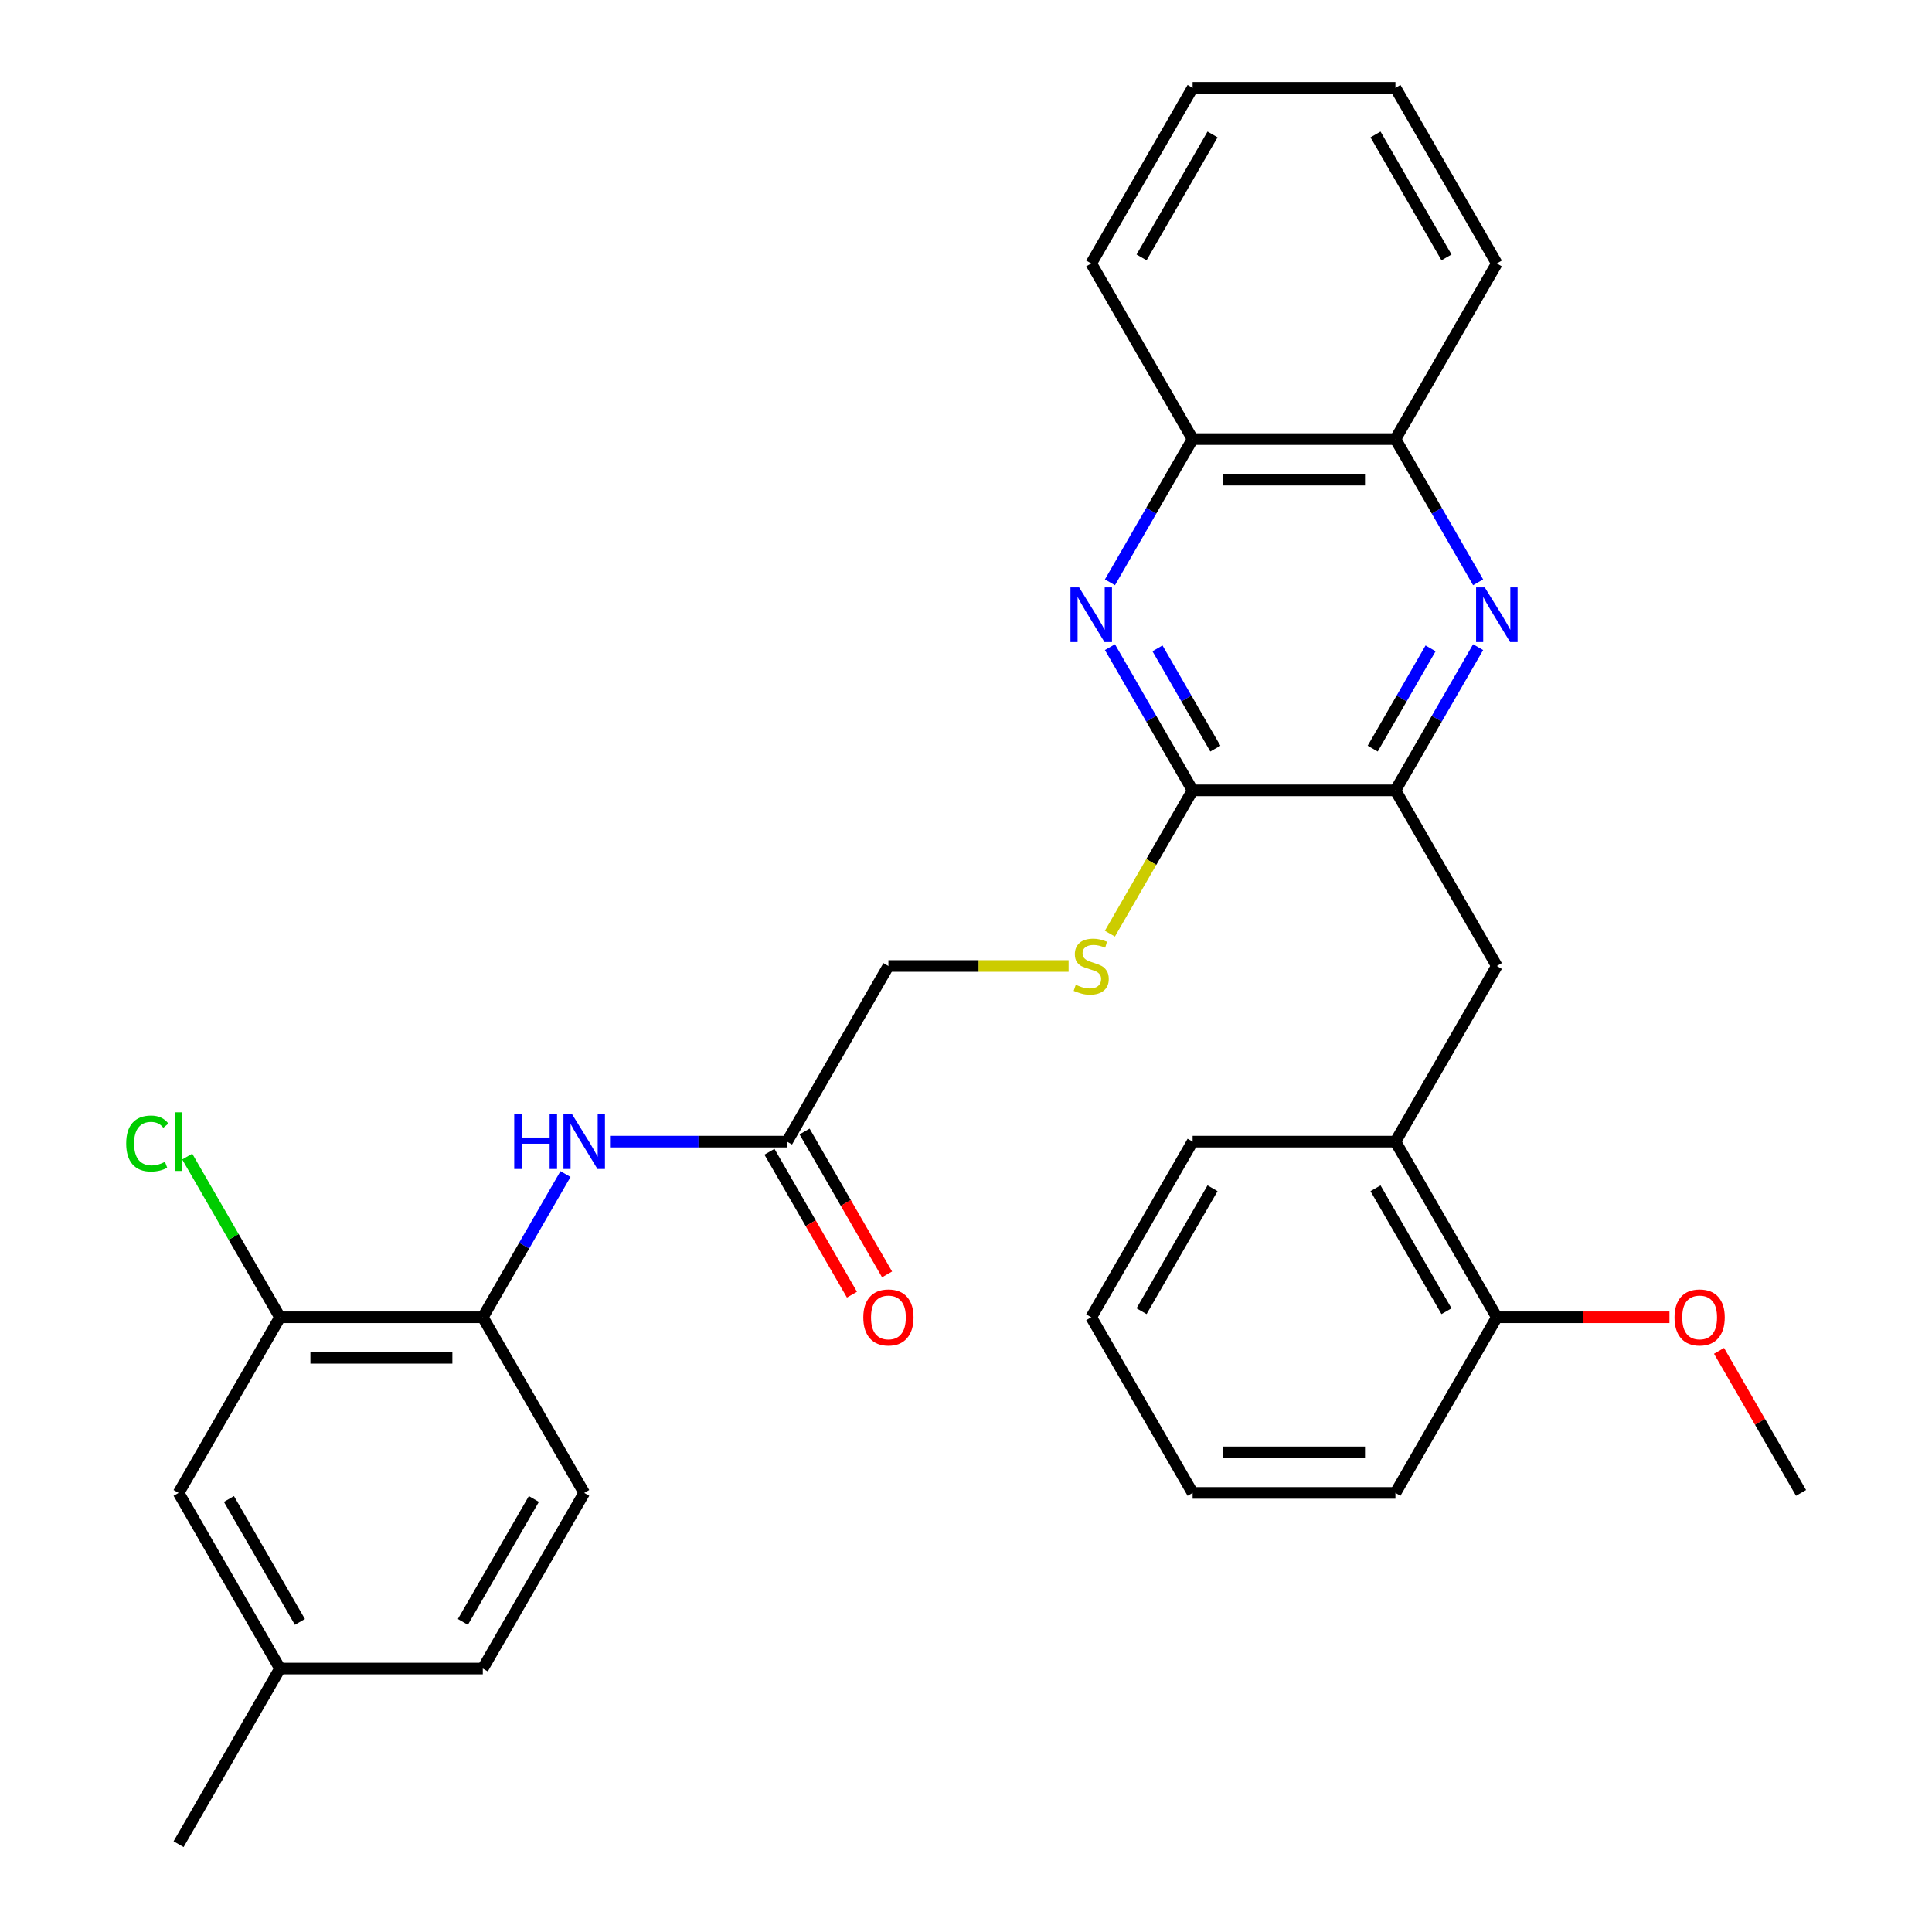 <?xml version='1.0' encoding='iso-8859-1'?>
<svg version='1.1' baseProfile='full'
              xmlns='http://www.w3.org/2000/svg'
                      xmlns:rdkit='http://www.rdkit.org/xml'
                      xmlns:xlink='http://www.w3.org/1999/xlink'
                  xml:space='preserve'
width='1000px' height='1000px' viewBox='0 0 1000 1000'>
<!-- END OF HEADER -->
<rect style='opacity:1.0;fill:#FFFFFF;stroke:none' width='1000' height='1000' x='0' y='0'> </rect>
<path class='bond-1' d='M 574.504,334.966 L 595.902,372.029' style='fill:none;fill-rule:evenodd;stroke:#0000FF;stroke-width:6px;stroke-linecap:butt;stroke-linejoin:miter;stroke-opacity:1' />
<path class='bond-1' d='M 595.902,372.029 L 617.3,409.091' style='fill:none;fill-rule:evenodd;stroke:#000000;stroke-width:6px;stroke-linecap:butt;stroke-linejoin:miter;stroke-opacity:1' />
<path class='bond-1' d='M 599.105,335.588 L 614.084,361.531' style='fill:none;fill-rule:evenodd;stroke:#0000FF;stroke-width:6px;stroke-linecap:butt;stroke-linejoin:miter;stroke-opacity:1' />
<path class='bond-1' d='M 614.084,361.531 L 629.062,387.475' style='fill:none;fill-rule:evenodd;stroke:#000000;stroke-width:6px;stroke-linecap:butt;stroke-linejoin:miter;stroke-opacity:1' />
<path class='bond-7' d='M 574.504,301.397 L 595.902,264.335' style='fill:none;fill-rule:evenodd;stroke:#0000FF;stroke-width:6px;stroke-linecap:butt;stroke-linejoin:miter;stroke-opacity:1' />
<path class='bond-7' d='M 595.902,264.335 L 617.3,227.273' style='fill:none;fill-rule:evenodd;stroke:#000000;stroke-width:6px;stroke-linecap:butt;stroke-linejoin:miter;stroke-opacity:1' />
<path class='bond-0' d='M 765.069,301.397 L 743.671,264.335' style='fill:none;fill-rule:evenodd;stroke:#0000FF;stroke-width:6px;stroke-linecap:butt;stroke-linejoin:miter;stroke-opacity:1' />
<path class='bond-0' d='M 743.671,264.335 L 722.273,227.273' style='fill:none;fill-rule:evenodd;stroke:#000000;stroke-width:6px;stroke-linecap:butt;stroke-linejoin:miter;stroke-opacity:1' />
<path class='bond-31' d='M 765.069,334.966 L 743.671,372.029' style='fill:none;fill-rule:evenodd;stroke:#0000FF;stroke-width:6px;stroke-linecap:butt;stroke-linejoin:miter;stroke-opacity:1' />
<path class='bond-31' d='M 743.671,372.029 L 722.273,409.091' style='fill:none;fill-rule:evenodd;stroke:#000000;stroke-width:6px;stroke-linecap:butt;stroke-linejoin:miter;stroke-opacity:1' />
<path class='bond-31' d='M 740.468,335.588 L 725.489,361.531' style='fill:none;fill-rule:evenodd;stroke:#0000FF;stroke-width:6px;stroke-linecap:butt;stroke-linejoin:miter;stroke-opacity:1' />
<path class='bond-31' d='M 725.489,361.531 L 710.51,387.475' style='fill:none;fill-rule:evenodd;stroke:#000000;stroke-width:6px;stroke-linecap:butt;stroke-linejoin:miter;stroke-opacity:1' />
<path class='bond-2' d='M 617.3,409.091 L 722.273,409.091' style='fill:none;fill-rule:evenodd;stroke:#000000;stroke-width:6px;stroke-linecap:butt;stroke-linejoin:miter;stroke-opacity:1' />
<path class='bond-6' d='M 617.3,409.091 L 595.891,446.173' style='fill:none;fill-rule:evenodd;stroke:#000000;stroke-width:6px;stroke-linecap:butt;stroke-linejoin:miter;stroke-opacity:1' />
<path class='bond-6' d='M 595.891,446.173 L 574.481,483.256' style='fill:none;fill-rule:evenodd;stroke:#CCCC00;stroke-width:6px;stroke-linecap:butt;stroke-linejoin:miter;stroke-opacity:1' />
<path class='bond-5' d='M 722.273,409.091 L 774.759,500' style='fill:none;fill-rule:evenodd;stroke:#000000;stroke-width:6px;stroke-linecap:butt;stroke-linejoin:miter;stroke-opacity:1' />
<path class='bond-3' d='M 315.746,590.909 L 361.55,590.909' style='fill:none;fill-rule:evenodd;stroke:#0000FF;stroke-width:6px;stroke-linecap:butt;stroke-linejoin:miter;stroke-opacity:1' />
<path class='bond-3' d='M 361.55,590.909 L 407.354,590.909' style='fill:none;fill-rule:evenodd;stroke:#000000;stroke-width:6px;stroke-linecap:butt;stroke-linejoin:miter;stroke-opacity:1' />
<path class='bond-4' d='M 292.691,607.693 L 271.293,644.756' style='fill:none;fill-rule:evenodd;stroke:#0000FF;stroke-width:6px;stroke-linecap:butt;stroke-linejoin:miter;stroke-opacity:1' />
<path class='bond-4' d='M 271.293,644.756 L 249.895,681.818' style='fill:none;fill-rule:evenodd;stroke:#000000;stroke-width:6px;stroke-linecap:butt;stroke-linejoin:miter;stroke-opacity:1' />
<path class='bond-10' d='M 249.895,681.818 L 144.923,681.818' style='fill:none;fill-rule:evenodd;stroke:#000000;stroke-width:6px;stroke-linecap:butt;stroke-linejoin:miter;stroke-opacity:1' />
<path class='bond-10' d='M 234.149,702.813 L 160.668,702.813' style='fill:none;fill-rule:evenodd;stroke:#000000;stroke-width:6px;stroke-linecap:butt;stroke-linejoin:miter;stroke-opacity:1' />
<path class='bond-15' d='M 249.895,681.818 L 302.382,772.727' style='fill:none;fill-rule:evenodd;stroke:#000000;stroke-width:6px;stroke-linecap:butt;stroke-linejoin:miter;stroke-opacity:1' />
<path class='bond-11' d='M 774.759,500 L 722.273,590.909' style='fill:none;fill-rule:evenodd;stroke:#000000;stroke-width:6px;stroke-linecap:butt;stroke-linejoin:miter;stroke-opacity:1' />
<path class='bond-16' d='M 553.109,500 L 506.475,500' style='fill:none;fill-rule:evenodd;stroke:#CCCC00;stroke-width:6px;stroke-linecap:butt;stroke-linejoin:miter;stroke-opacity:1' />
<path class='bond-16' d='M 506.475,500 L 459.841,500' style='fill:none;fill-rule:evenodd;stroke:#000000;stroke-width:6px;stroke-linecap:butt;stroke-linejoin:miter;stroke-opacity:1' />
<path class='bond-8' d='M 617.3,227.273 L 722.273,227.273' style='fill:none;fill-rule:evenodd;stroke:#000000;stroke-width:6px;stroke-linecap:butt;stroke-linejoin:miter;stroke-opacity:1' />
<path class='bond-8' d='M 633.046,248.267 L 706.527,248.267' style='fill:none;fill-rule:evenodd;stroke:#000000;stroke-width:6px;stroke-linecap:butt;stroke-linejoin:miter;stroke-opacity:1' />
<path class='bond-23' d='M 617.3,227.273 L 564.814,136.364' style='fill:none;fill-rule:evenodd;stroke:#000000;stroke-width:6px;stroke-linecap:butt;stroke-linejoin:miter;stroke-opacity:1' />
<path class='bond-22' d='M 722.273,227.273 L 774.759,136.364' style='fill:none;fill-rule:evenodd;stroke:#000000;stroke-width:6px;stroke-linecap:butt;stroke-linejoin:miter;stroke-opacity:1' />
<path class='bond-9' d='M 407.354,590.909 L 459.841,500' style='fill:none;fill-rule:evenodd;stroke:#000000;stroke-width:6px;stroke-linecap:butt;stroke-linejoin:miter;stroke-opacity:1' />
<path class='bond-14' d='M 398.264,596.158 L 419.615,633.14' style='fill:none;fill-rule:evenodd;stroke:#000000;stroke-width:6px;stroke-linecap:butt;stroke-linejoin:miter;stroke-opacity:1' />
<path class='bond-14' d='M 419.615,633.14 L 440.967,670.123' style='fill:none;fill-rule:evenodd;stroke:#FF0000;stroke-width:6px;stroke-linecap:butt;stroke-linejoin:miter;stroke-opacity:1' />
<path class='bond-14' d='M 416.445,585.66 L 437.797,622.643' style='fill:none;fill-rule:evenodd;stroke:#000000;stroke-width:6px;stroke-linecap:butt;stroke-linejoin:miter;stroke-opacity:1' />
<path class='bond-14' d='M 437.797,622.643 L 459.149,659.625' style='fill:none;fill-rule:evenodd;stroke:#FF0000;stroke-width:6px;stroke-linecap:butt;stroke-linejoin:miter;stroke-opacity:1' />
<path class='bond-12' d='M 144.923,681.818 L 92.436,772.727' style='fill:none;fill-rule:evenodd;stroke:#000000;stroke-width:6px;stroke-linecap:butt;stroke-linejoin:miter;stroke-opacity:1' />
<path class='bond-17' d='M 144.923,681.818 L 120.912,640.23' style='fill:none;fill-rule:evenodd;stroke:#000000;stroke-width:6px;stroke-linecap:butt;stroke-linejoin:miter;stroke-opacity:1' />
<path class='bond-17' d='M 120.912,640.23 L 96.9,598.642' style='fill:none;fill-rule:evenodd;stroke:#00CC00;stroke-width:6px;stroke-linecap:butt;stroke-linejoin:miter;stroke-opacity:1' />
<path class='bond-13' d='M 722.273,590.909 L 774.759,681.818' style='fill:none;fill-rule:evenodd;stroke:#000000;stroke-width:6px;stroke-linecap:butt;stroke-linejoin:miter;stroke-opacity:1' />
<path class='bond-13' d='M 711.964,615.043 L 748.704,678.679' style='fill:none;fill-rule:evenodd;stroke:#000000;stroke-width:6px;stroke-linecap:butt;stroke-linejoin:miter;stroke-opacity:1' />
<path class='bond-21' d='M 722.273,590.909 L 617.3,590.909' style='fill:none;fill-rule:evenodd;stroke:#000000;stroke-width:6px;stroke-linecap:butt;stroke-linejoin:miter;stroke-opacity:1' />
<path class='bond-34' d='M 92.436,772.727 L 144.923,863.636' style='fill:none;fill-rule:evenodd;stroke:#000000;stroke-width:6px;stroke-linecap:butt;stroke-linejoin:miter;stroke-opacity:1' />
<path class='bond-34' d='M 118.491,775.866 L 155.231,839.503' style='fill:none;fill-rule:evenodd;stroke:#000000;stroke-width:6px;stroke-linecap:butt;stroke-linejoin:miter;stroke-opacity:1' />
<path class='bond-20' d='M 774.759,681.818 L 819.433,681.818' style='fill:none;fill-rule:evenodd;stroke:#000000;stroke-width:6px;stroke-linecap:butt;stroke-linejoin:miter;stroke-opacity:1' />
<path class='bond-20' d='M 819.433,681.818 L 864.108,681.818' style='fill:none;fill-rule:evenodd;stroke:#FF0000;stroke-width:6px;stroke-linecap:butt;stroke-linejoin:miter;stroke-opacity:1' />
<path class='bond-24' d='M 774.759,681.818 L 722.273,772.727' style='fill:none;fill-rule:evenodd;stroke:#000000;stroke-width:6px;stroke-linecap:butt;stroke-linejoin:miter;stroke-opacity:1' />
<path class='bond-19' d='M 302.382,772.727 L 249.895,863.636' style='fill:none;fill-rule:evenodd;stroke:#000000;stroke-width:6px;stroke-linecap:butt;stroke-linejoin:miter;stroke-opacity:1' />
<path class='bond-19' d='M 276.327,775.866 L 239.586,839.503' style='fill:none;fill-rule:evenodd;stroke:#000000;stroke-width:6px;stroke-linecap:butt;stroke-linejoin:miter;stroke-opacity:1' />
<path class='bond-18' d='M 144.923,863.636 L 249.895,863.636' style='fill:none;fill-rule:evenodd;stroke:#000000;stroke-width:6px;stroke-linecap:butt;stroke-linejoin:miter;stroke-opacity:1' />
<path class='bond-25' d='M 144.923,863.636 L 92.436,954.545' style='fill:none;fill-rule:evenodd;stroke:#000000;stroke-width:6px;stroke-linecap:butt;stroke-linejoin:miter;stroke-opacity:1' />
<path class='bond-26' d='M 889.769,699.203 L 910.994,735.965' style='fill:none;fill-rule:evenodd;stroke:#FF0000;stroke-width:6px;stroke-linecap:butt;stroke-linejoin:miter;stroke-opacity:1' />
<path class='bond-26' d='M 910.994,735.965 L 932.218,772.727' style='fill:none;fill-rule:evenodd;stroke:#000000;stroke-width:6px;stroke-linecap:butt;stroke-linejoin:miter;stroke-opacity:1' />
<path class='bond-27' d='M 617.3,590.909 L 564.814,681.818' style='fill:none;fill-rule:evenodd;stroke:#000000;stroke-width:6px;stroke-linecap:butt;stroke-linejoin:miter;stroke-opacity:1' />
<path class='bond-27' d='M 627.609,615.043 L 590.868,678.679' style='fill:none;fill-rule:evenodd;stroke:#000000;stroke-width:6px;stroke-linecap:butt;stroke-linejoin:miter;stroke-opacity:1' />
<path class='bond-32' d='M 774.759,136.364 L 722.273,45.455' style='fill:none;fill-rule:evenodd;stroke:#000000;stroke-width:6px;stroke-linecap:butt;stroke-linejoin:miter;stroke-opacity:1' />
<path class='bond-32' d='M 748.704,133.225 L 711.964,69.588' style='fill:none;fill-rule:evenodd;stroke:#000000;stroke-width:6px;stroke-linecap:butt;stroke-linejoin:miter;stroke-opacity:1' />
<path class='bond-29' d='M 564.814,136.364 L 617.3,45.455' style='fill:none;fill-rule:evenodd;stroke:#000000;stroke-width:6px;stroke-linecap:butt;stroke-linejoin:miter;stroke-opacity:1' />
<path class='bond-29' d='M 590.868,133.225 L 627.609,69.588' style='fill:none;fill-rule:evenodd;stroke:#000000;stroke-width:6px;stroke-linecap:butt;stroke-linejoin:miter;stroke-opacity:1' />
<path class='bond-33' d='M 722.273,772.727 L 617.3,772.727' style='fill:none;fill-rule:evenodd;stroke:#000000;stroke-width:6px;stroke-linecap:butt;stroke-linejoin:miter;stroke-opacity:1' />
<path class='bond-33' d='M 706.527,751.733 L 633.046,751.733' style='fill:none;fill-rule:evenodd;stroke:#000000;stroke-width:6px;stroke-linecap:butt;stroke-linejoin:miter;stroke-opacity:1' />
<path class='bond-30' d='M 564.814,681.818 L 617.3,772.727' style='fill:none;fill-rule:evenodd;stroke:#000000;stroke-width:6px;stroke-linecap:butt;stroke-linejoin:miter;stroke-opacity:1' />
<path class='bond-28' d='M 722.273,45.455 L 617.3,45.455' style='fill:none;fill-rule:evenodd;stroke:#000000;stroke-width:6px;stroke-linecap:butt;stroke-linejoin:miter;stroke-opacity:1' />
<path  class='atom-0' d='M 558.554 304.022
L 567.834 319.022
Q 568.754 320.502, 570.234 323.182
Q 571.714 325.862, 571.794 326.022
L 571.794 304.022
L 575.554 304.022
L 575.554 332.342
L 571.674 332.342
L 561.714 315.942
Q 560.554 314.022, 559.314 311.822
Q 558.114 309.622, 557.754 308.942
L 557.754 332.342
L 554.074 332.342
L 554.074 304.022
L 558.554 304.022
' fill='#0000FF'/>
<path  class='atom-1' d='M 768.499 304.022
L 777.779 319.022
Q 778.699 320.502, 780.179 323.182
Q 781.659 325.862, 781.739 326.022
L 781.739 304.022
L 785.499 304.022
L 785.499 332.342
L 781.619 332.342
L 771.659 315.942
Q 770.499 314.022, 769.259 311.822
Q 768.059 309.622, 767.699 308.942
L 767.699 332.342
L 764.019 332.342
L 764.019 304.022
L 768.499 304.022
' fill='#0000FF'/>
<path  class='atom-4' d='M 266.162 576.749
L 270.002 576.749
L 270.002 588.789
L 284.482 588.789
L 284.482 576.749
L 288.322 576.749
L 288.322 605.069
L 284.482 605.069
L 284.482 591.989
L 270.002 591.989
L 270.002 605.069
L 266.162 605.069
L 266.162 576.749
' fill='#0000FF'/>
<path  class='atom-4' d='M 296.122 576.749
L 305.402 591.749
Q 306.322 593.229, 307.802 595.909
Q 309.282 598.589, 309.362 598.749
L 309.362 576.749
L 313.122 576.749
L 313.122 605.069
L 309.242 605.069
L 299.282 588.669
Q 298.122 586.749, 296.882 584.549
Q 295.682 582.349, 295.322 581.669
L 295.322 605.069
L 291.642 605.069
L 291.642 576.749
L 296.122 576.749
' fill='#0000FF'/>
<path  class='atom-7' d='M 556.814 509.72
Q 557.134 509.84, 558.454 510.4
Q 559.774 510.96, 561.214 511.32
Q 562.694 511.64, 564.134 511.64
Q 566.814 511.64, 568.374 510.36
Q 569.934 509.04, 569.934 506.76
Q 569.934 505.2, 569.134 504.24
Q 568.374 503.28, 567.174 502.76
Q 565.974 502.24, 563.974 501.64
Q 561.454 500.88, 559.934 500.16
Q 558.454 499.44, 557.374 497.92
Q 556.334 496.4, 556.334 493.84
Q 556.334 490.28, 558.734 488.08
Q 561.174 485.88, 565.974 485.88
Q 569.254 485.88, 572.974 487.44
L 572.054 490.52
Q 568.654 489.12, 566.094 489.12
Q 563.334 489.12, 561.814 490.28
Q 560.294 491.4, 560.334 493.36
Q 560.334 494.88, 561.094 495.8
Q 561.894 496.72, 563.014 497.24
Q 564.174 497.76, 566.094 498.36
Q 568.654 499.16, 570.174 499.96
Q 571.694 500.76, 572.774 502.4
Q 573.894 504, 573.894 506.76
Q 573.894 510.68, 571.254 512.8
Q 568.654 514.88, 564.294 514.88
Q 561.774 514.88, 559.854 514.32
Q 557.974 513.8, 555.734 512.88
L 556.814 509.72
' fill='#CCCC00'/>
<path  class='atom-15' d='M 446.841 681.898
Q 446.841 675.098, 450.201 671.298
Q 453.561 667.498, 459.841 667.498
Q 466.121 667.498, 469.481 671.298
Q 472.841 675.098, 472.841 681.898
Q 472.841 688.778, 469.441 692.698
Q 466.041 696.578, 459.841 696.578
Q 453.601 696.578, 450.201 692.698
Q 446.841 688.818, 446.841 681.898
M 459.841 693.378
Q 464.161 693.378, 466.481 690.498
Q 468.841 687.578, 468.841 681.898
Q 468.841 676.338, 466.481 673.538
Q 464.161 670.698, 459.841 670.698
Q 455.521 670.698, 453.161 673.498
Q 450.841 676.298, 450.841 681.898
Q 450.841 687.618, 453.161 690.498
Q 455.521 693.378, 459.841 693.378
' fill='#FF0000'/>
<path  class='atom-18' d='M 65.316 591.889
Q 65.316 584.849, 68.596 581.169
Q 71.916 577.449, 78.196 577.449
Q 84.036 577.449, 87.156 581.569
L 84.516 583.729
Q 82.236 580.729, 78.196 580.729
Q 73.916 580.729, 71.636 583.609
Q 69.396 586.449, 69.396 591.889
Q 69.396 597.489, 71.716 600.369
Q 74.076 603.249, 78.636 603.249
Q 81.756 603.249, 85.396 601.369
L 86.516 604.369
Q 85.036 605.329, 82.796 605.889
Q 80.556 606.449, 78.076 606.449
Q 71.916 606.449, 68.596 602.689
Q 65.316 598.929, 65.316 591.889
' fill='#00CC00'/>
<path  class='atom-18' d='M 90.596 575.729
L 94.276 575.729
L 94.276 606.089
L 90.596 606.089
L 90.596 575.729
' fill='#00CC00'/>
<path  class='atom-21' d='M 866.732 681.898
Q 866.732 675.098, 870.092 671.298
Q 873.452 667.498, 879.732 667.498
Q 886.012 667.498, 889.372 671.298
Q 892.732 675.098, 892.732 681.898
Q 892.732 688.778, 889.332 692.698
Q 885.932 696.578, 879.732 696.578
Q 873.492 696.578, 870.092 692.698
Q 866.732 688.818, 866.732 681.898
M 879.732 693.378
Q 884.052 693.378, 886.372 690.498
Q 888.732 687.578, 888.732 681.898
Q 888.732 676.338, 886.372 673.538
Q 884.052 670.698, 879.732 670.698
Q 875.412 670.698, 873.052 673.498
Q 870.732 676.298, 870.732 681.898
Q 870.732 687.618, 873.052 690.498
Q 875.412 693.378, 879.732 693.378
' fill='#FF0000'/>
</svg>
